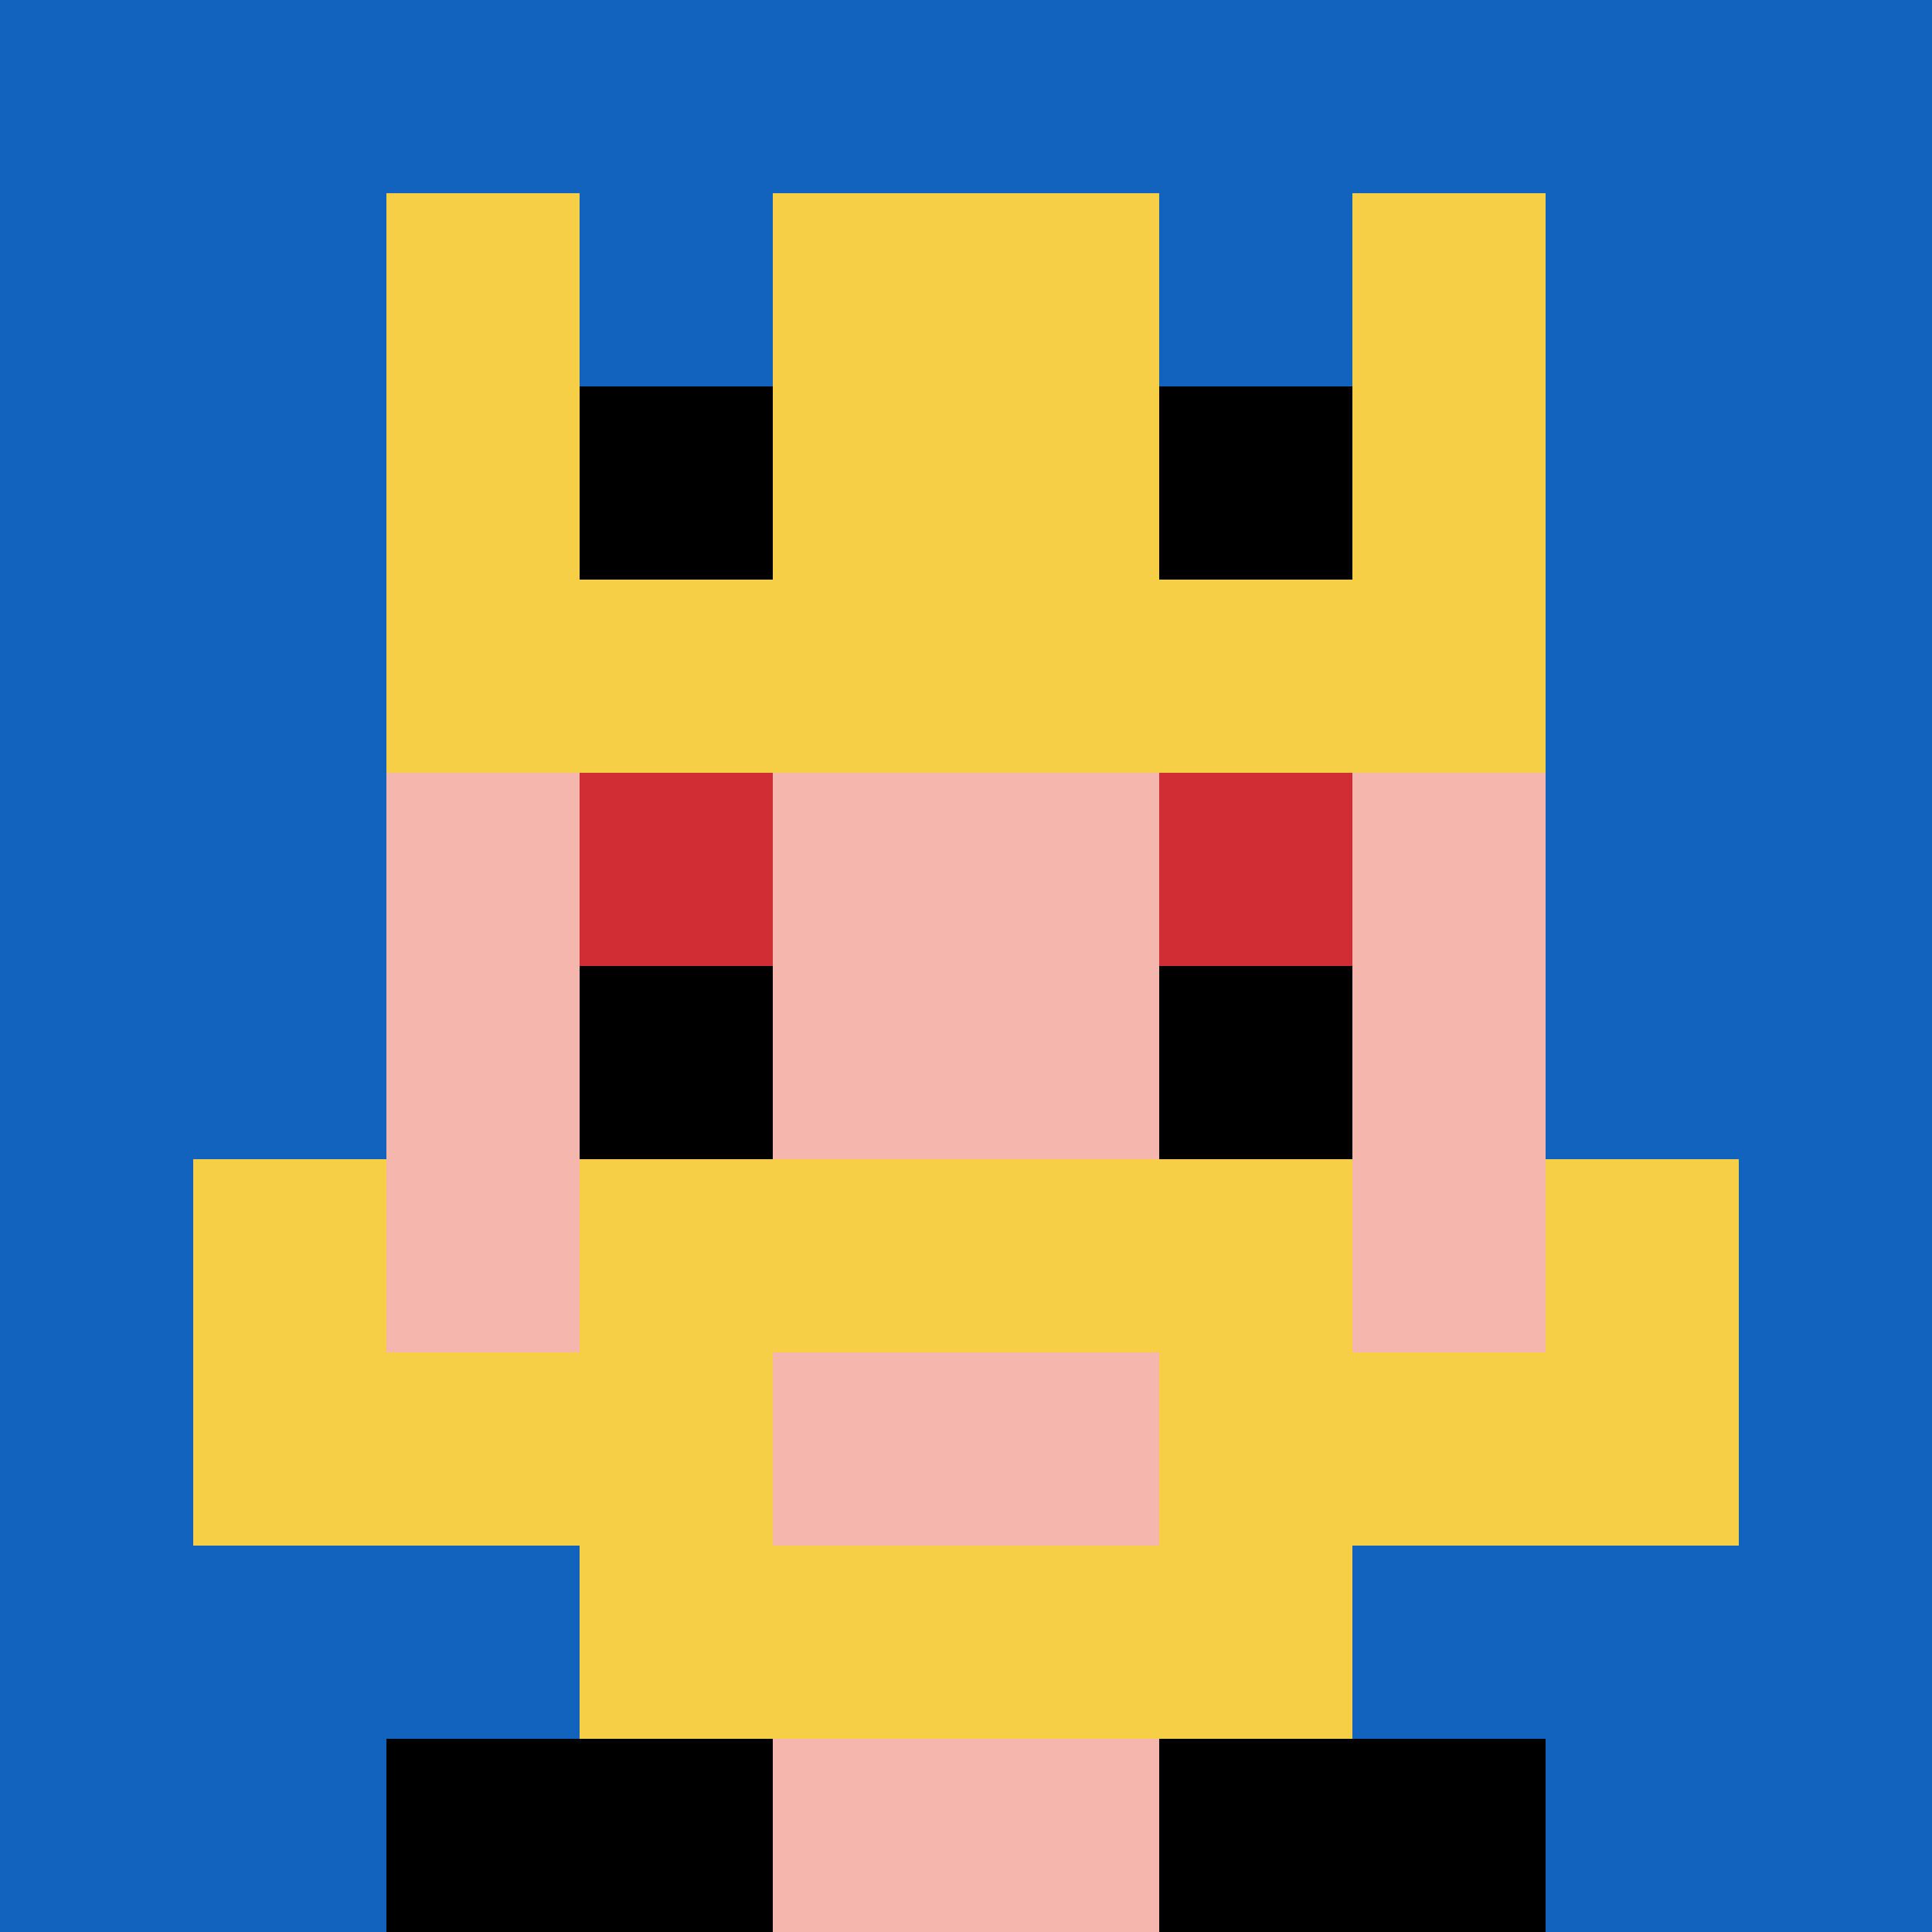 <svg xmlns="http://www.w3.org/2000/svg" version="1.1" width="914" height="914"><title>'goose-pfp-911582' by Dmitri Cherniak</title><desc>seed=911582
backgroundColor=#ffffff
padding=20
innerPadding=0
timeout=500
dimension=1
border=false
Save=function(){return n.handleSave()}
frame=66

Rendered at Sun Sep 15 2024 22:25:29 GMT+0800 (中国标准时间)
Generated in &lt;1ms
</desc><defs></defs><rect width="100%" height="100%" fill="#ffffff"></rect><g><g id="0-0"><rect x="0" y="0" height="914" width="914" fill="#1263BD"></rect><g><rect id="0-0-3-2-4-7" x="274.2" y="182.8" width="365.6" height="639.8" fill="#F4B6AD"></rect><rect id="0-0-2-3-6-5" x="182.8" y="274.2" width="548.4" height="457" fill="#F4B6AD"></rect><rect id="0-0-4-8-2-2" x="365.6" y="731.2" width="182.8" height="182.8" fill="#F4B6AD"></rect><rect id="0-0-1-7-8-1" x="91.4" y="639.8" width="731.2" height="91.4" fill="#F7CF46"></rect><rect id="0-0-3-6-4-3" x="274.2" y="548.4" width="365.6" height="274.2" fill="#F7CF46"></rect><rect id="0-0-4-7-2-1" x="365.6" y="639.8" width="182.8" height="91.4" fill="#F4B6AD"></rect><rect id="0-0-1-6-1-2" x="91.4" y="548.4" width="91.4" height="182.8" fill="#F7CF46"></rect><rect id="0-0-8-6-1-2" x="731.2" y="548.4" width="91.4" height="182.8" fill="#F7CF46"></rect><rect id="0-0-3-4-1-1" x="274.2" y="365.6" width="91.4" height="91.4" fill="#D12D35"></rect><rect id="0-0-6-4-1-1" x="548.4" y="365.6" width="91.4" height="91.4" fill="#D12D35"></rect><rect id="0-0-3-5-1-1" x="274.2" y="457" width="91.4" height="91.4" fill="#000000"></rect><rect id="0-0-6-5-1-1" x="548.4" y="457" width="91.4" height="91.4" fill="#000000"></rect><rect id="0-0-2-1-1-2" x="182.8" y="91.4" width="91.4" height="182.8" fill="#F7CF46"></rect><rect id="0-0-4-1-2-2" x="365.6" y="91.4" width="182.8" height="182.8" fill="#F7CF46"></rect><rect id="0-0-7-1-1-2" x="639.8" y="91.4" width="91.4" height="182.8" fill="#F7CF46"></rect><rect id="0-0-2-2-6-2" x="182.8" y="182.8" width="548.4" height="182.8" fill="#F7CF46"></rect><rect id="0-0-3-2-1-1" x="274.2" y="182.8" width="91.4" height="91.4" fill="#000000"></rect><rect id="0-0-6-2-1-1" x="548.4" y="182.8" width="91.4" height="91.4" fill="#000000"></rect><rect id="0-0-2-9-2-1" x="182.8" y="822.6" width="182.8" height="91.4" fill="#000000"></rect><rect id="0-0-6-9-2-1" x="548.4" y="822.6" width="182.8" height="91.4" fill="#000000"></rect></g><rect x="0" y="0" stroke="white" stroke-width="0" height="914" width="914" fill="none"></rect></g></g></svg>